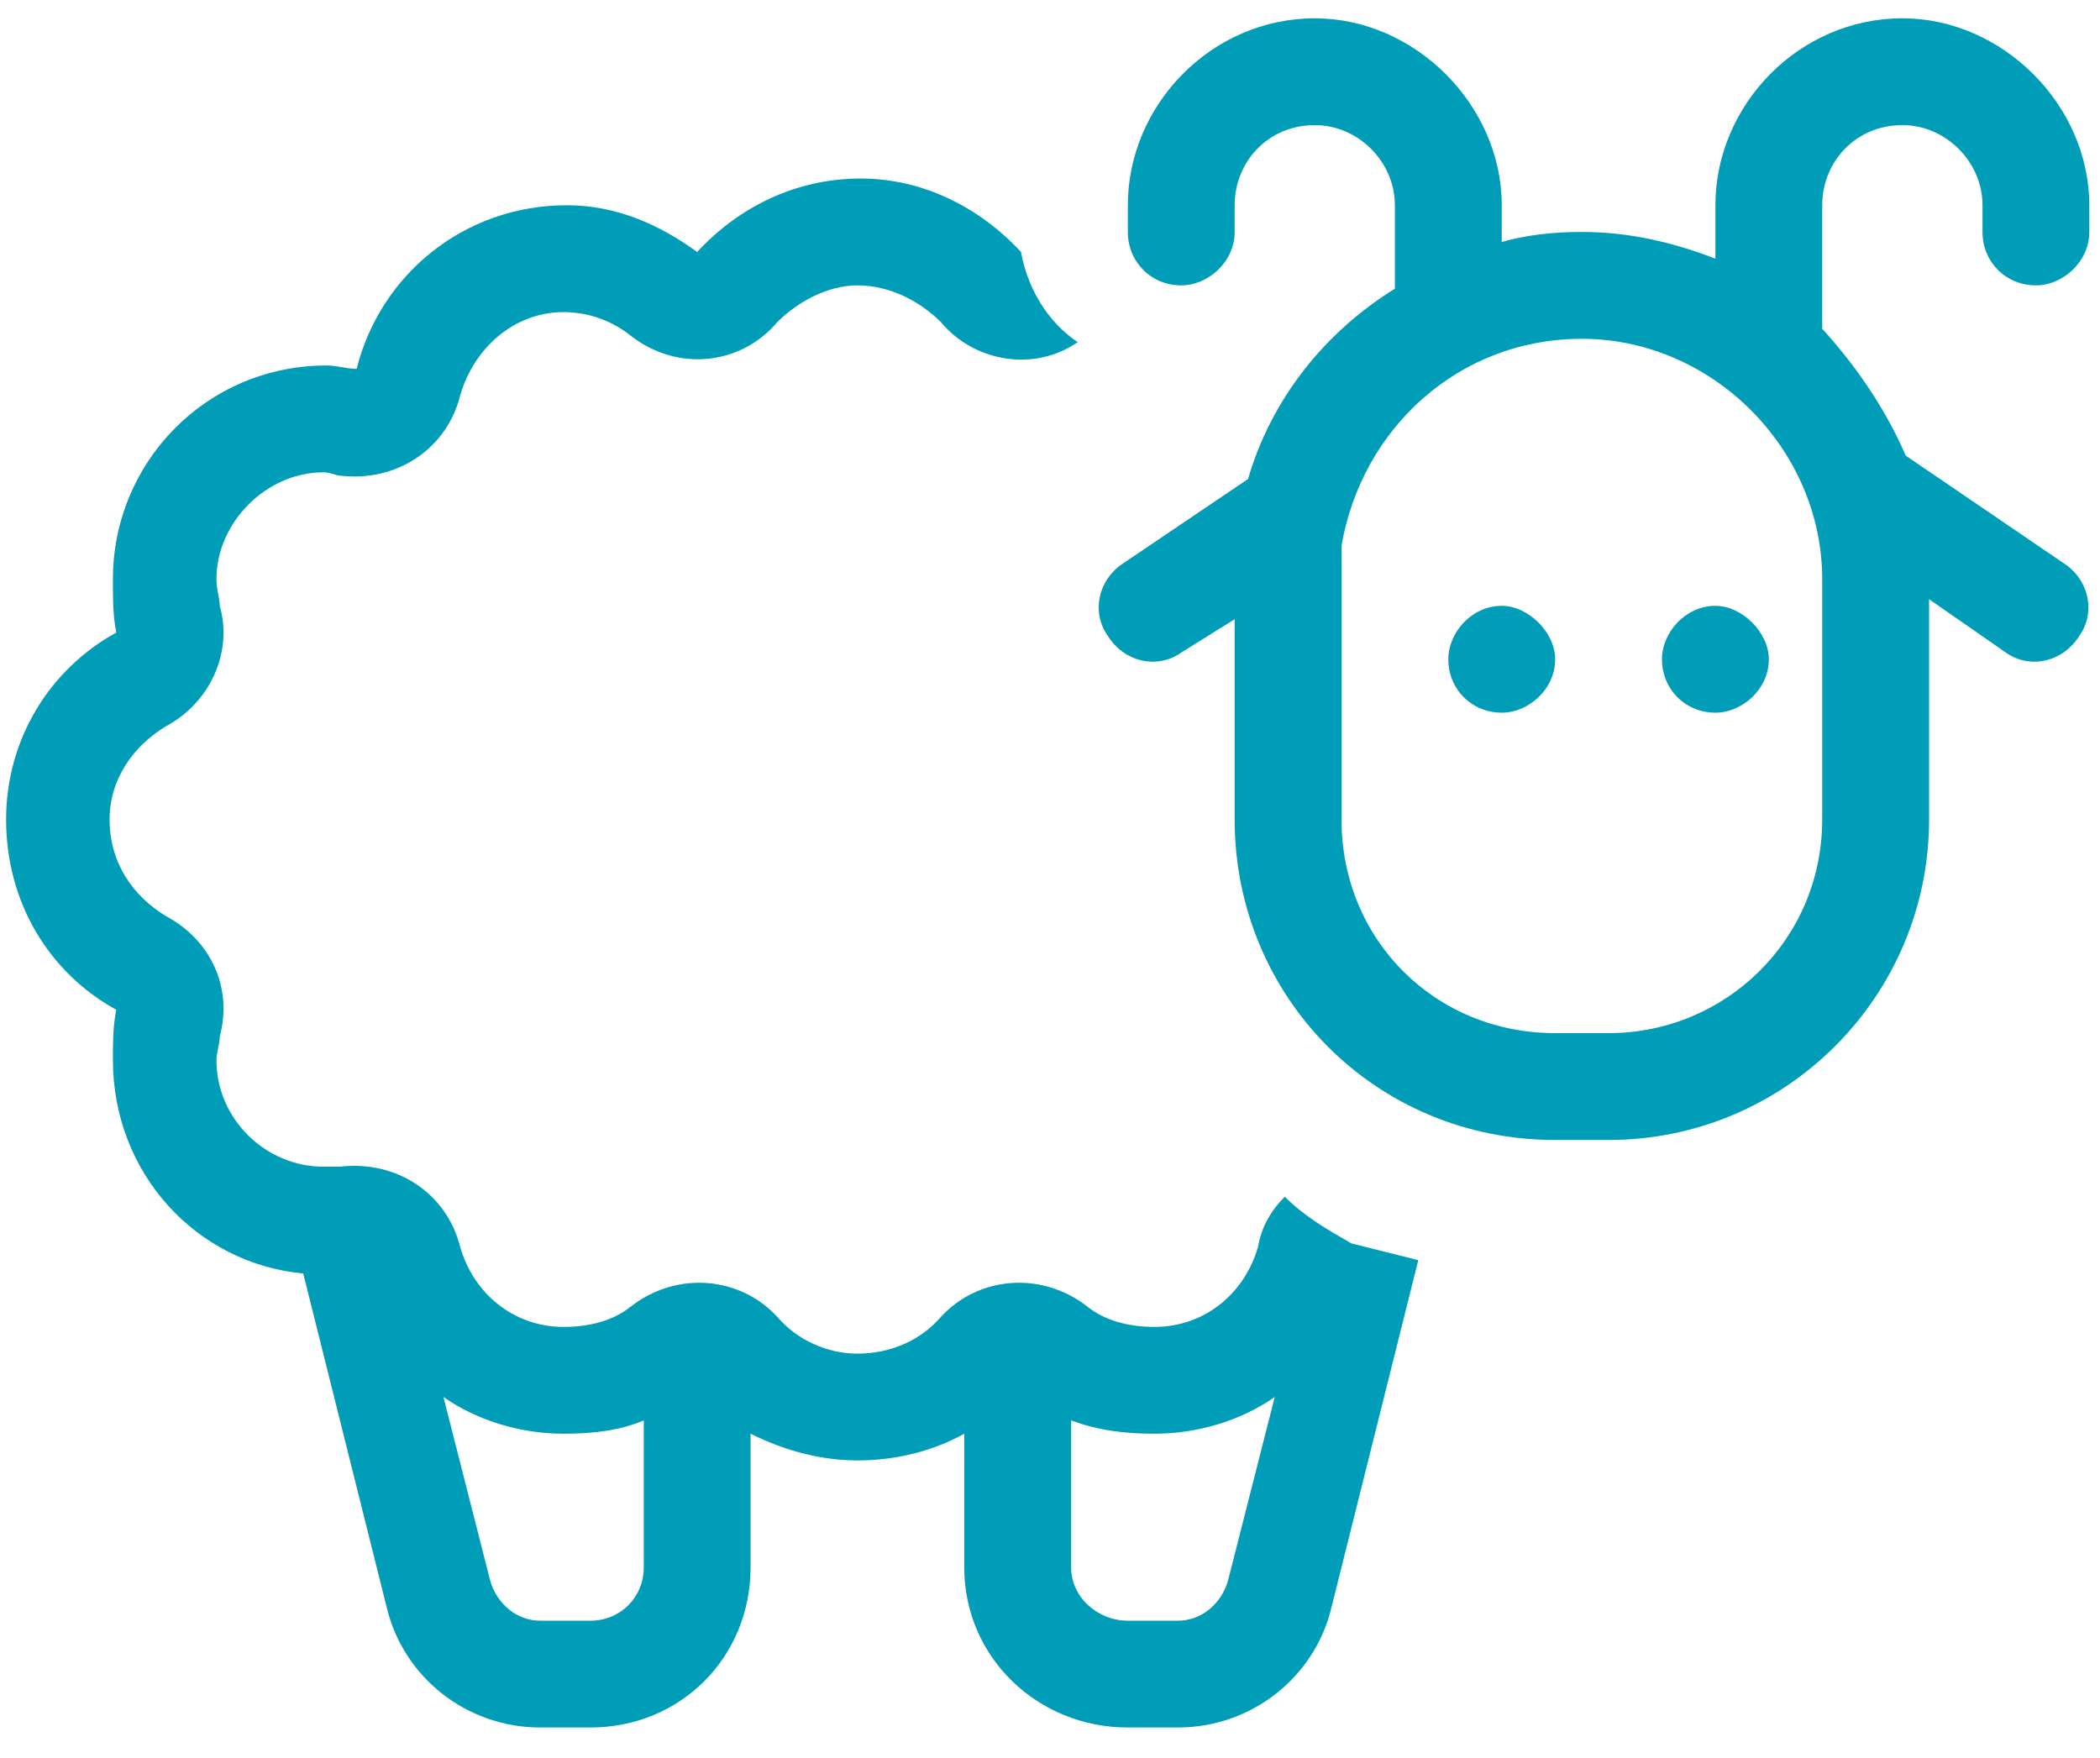 <svg xmlns="http://www.w3.org/2000/svg" width="43" height="36" viewBox="0 0 43 36" fill="none"><path d="M29.656 13.5C29.656 12.953 30.135 12.406 30.75 12.406C31.297 12.406 31.844 12.953 31.844 13.5C31.844 14.115 31.297 14.594 30.75 14.594C30.135 14.594 29.656 14.115 29.656 13.5ZM36.219 13.5C36.219 14.115 35.672 14.594 35.125 14.594C34.51 14.594 34.031 14.115 34.031 13.5C34.031 12.953 34.51 12.406 35.125 12.406C35.672 12.406 36.219 12.953 36.219 13.5ZM23.094 4.203C23.094 2.152 24.803 0.375 26.922 0.375C28.973 0.375 30.75 2.152 30.75 4.203V4.955C31.229 4.818 31.775 4.75 32.391 4.75C33.348 4.75 34.236 4.955 35.125 5.297V4.203C35.125 2.152 36.834 0.375 38.953 0.375C41.004 0.375 42.781 2.152 42.781 4.203V4.75C42.781 5.365 42.234 5.844 41.688 5.844C41.072 5.844 40.594 5.365 40.594 4.75V4.203C40.594 3.314 39.842 2.562 38.953 2.562C37.996 2.562 37.312 3.314 37.312 4.203V6.732C37.996 7.484 38.611 8.373 39.022 9.33L42.234 11.518C42.781 11.859 42.918 12.543 42.576 13.021C42.234 13.568 41.551 13.705 41.072 13.363L39.5 12.27V16.781C39.5 20.404 36.56 23.344 32.938 23.344H31.844C28.152 23.344 25.281 20.404 25.281 16.781V12.68L24.188 13.363C23.709 13.705 23.025 13.568 22.684 13.021C22.342 12.543 22.479 11.859 23.025 11.518L25.555 9.809C26.033 8.168 27.127 6.801 28.562 5.912V4.203C28.562 3.314 27.811 2.562 26.922 2.562C25.965 2.562 25.281 3.314 25.281 4.203V4.75C25.281 5.365 24.734 5.844 24.188 5.844C23.572 5.844 23.094 5.365 23.094 4.75V4.203ZM32.391 6.938C29.861 6.938 27.879 8.783 27.469 11.176C27.469 11.381 27.469 11.654 27.469 11.859V16.781C27.469 19.242 29.383 21.156 31.844 21.156H32.938C35.33 21.156 37.312 19.242 37.312 16.781V11.859C37.312 9.193 35.057 6.938 32.391 6.938ZM20.906 5.16C21.043 5.912 21.453 6.596 22.068 7.006C21.18 7.621 19.949 7.416 19.266 6.596C18.855 6.186 18.24 5.844 17.557 5.844C16.941 5.844 16.326 6.186 15.916 6.596C15.164 7.484 13.865 7.621 12.908 6.869C12.566 6.596 12.088 6.391 11.541 6.391C10.516 6.391 9.695 7.143 9.422 8.1C9.148 9.193 8.123 9.877 6.961 9.74C6.893 9.74 6.756 9.672 6.619 9.672C5.457 9.672 4.432 10.697 4.432 11.859C4.432 12.065 4.5 12.27 4.5 12.406C4.773 13.363 4.295 14.389 3.406 14.867C2.723 15.277 2.244 15.961 2.244 16.781C2.244 17.67 2.723 18.354 3.406 18.764C4.295 19.242 4.773 20.199 4.5 21.225C4.5 21.361 4.432 21.566 4.432 21.703C4.432 22.934 5.457 23.891 6.619 23.891C6.756 23.891 6.893 23.891 6.961 23.891C8.123 23.754 9.148 24.438 9.422 25.531C9.695 26.488 10.516 27.172 11.541 27.172C12.088 27.172 12.566 27.035 12.908 26.762C13.865 26.01 15.164 26.146 15.916 26.967C16.326 27.445 16.941 27.719 17.557 27.719C18.24 27.719 18.855 27.445 19.266 26.967C20.018 26.146 21.316 26.01 22.273 26.762C22.615 27.035 23.094 27.172 23.641 27.172C24.666 27.172 25.486 26.488 25.76 25.531C25.828 25.121 26.033 24.779 26.307 24.506C26.717 24.916 27.195 25.189 27.674 25.463L29.041 25.805L27.264 32.914C26.922 34.35 25.623 35.375 24.119 35.375H23.094C21.248 35.375 19.744 33.94 19.744 32.094V29.359C19.129 29.701 18.377 29.906 17.557 29.906C16.805 29.906 16.053 29.701 15.369 29.359V32.094C15.369 33.94 13.934 35.375 12.088 35.375H11.062C9.559 35.375 8.26 34.35 7.918 32.914L6.209 26.078C4.021 25.873 2.312 24.027 2.312 21.703C2.312 21.361 2.312 21.02 2.381 20.678C1.014 19.926 0.125 18.49 0.125 16.781C0.125 15.141 1.014 13.705 2.381 12.953C2.312 12.611 2.312 12.27 2.312 11.859C2.312 9.467 4.227 7.484 6.688 7.484C6.893 7.484 7.098 7.553 7.303 7.553C7.781 5.639 9.49 4.203 11.609 4.203C12.635 4.203 13.523 4.613 14.275 5.16C15.096 4.271 16.258 3.656 17.625 3.656C18.924 3.656 20.086 4.271 20.906 5.16ZM21.932 29.086V32.094C21.932 32.709 22.479 33.188 23.094 33.188H24.119C24.598 33.188 25.008 32.846 25.145 32.367L26.102 28.607C25.418 29.086 24.529 29.359 23.641 29.359C23.025 29.359 22.479 29.291 21.932 29.086ZM9.08 28.607L10.037 32.367C10.174 32.846 10.584 33.188 11.062 33.188H12.088C12.703 33.188 13.182 32.709 13.182 32.094V29.086C12.703 29.291 12.156 29.359 11.541 29.359C10.652 29.359 9.764 29.086 9.08 28.607Z" fill="#009DB9"></path></svg>